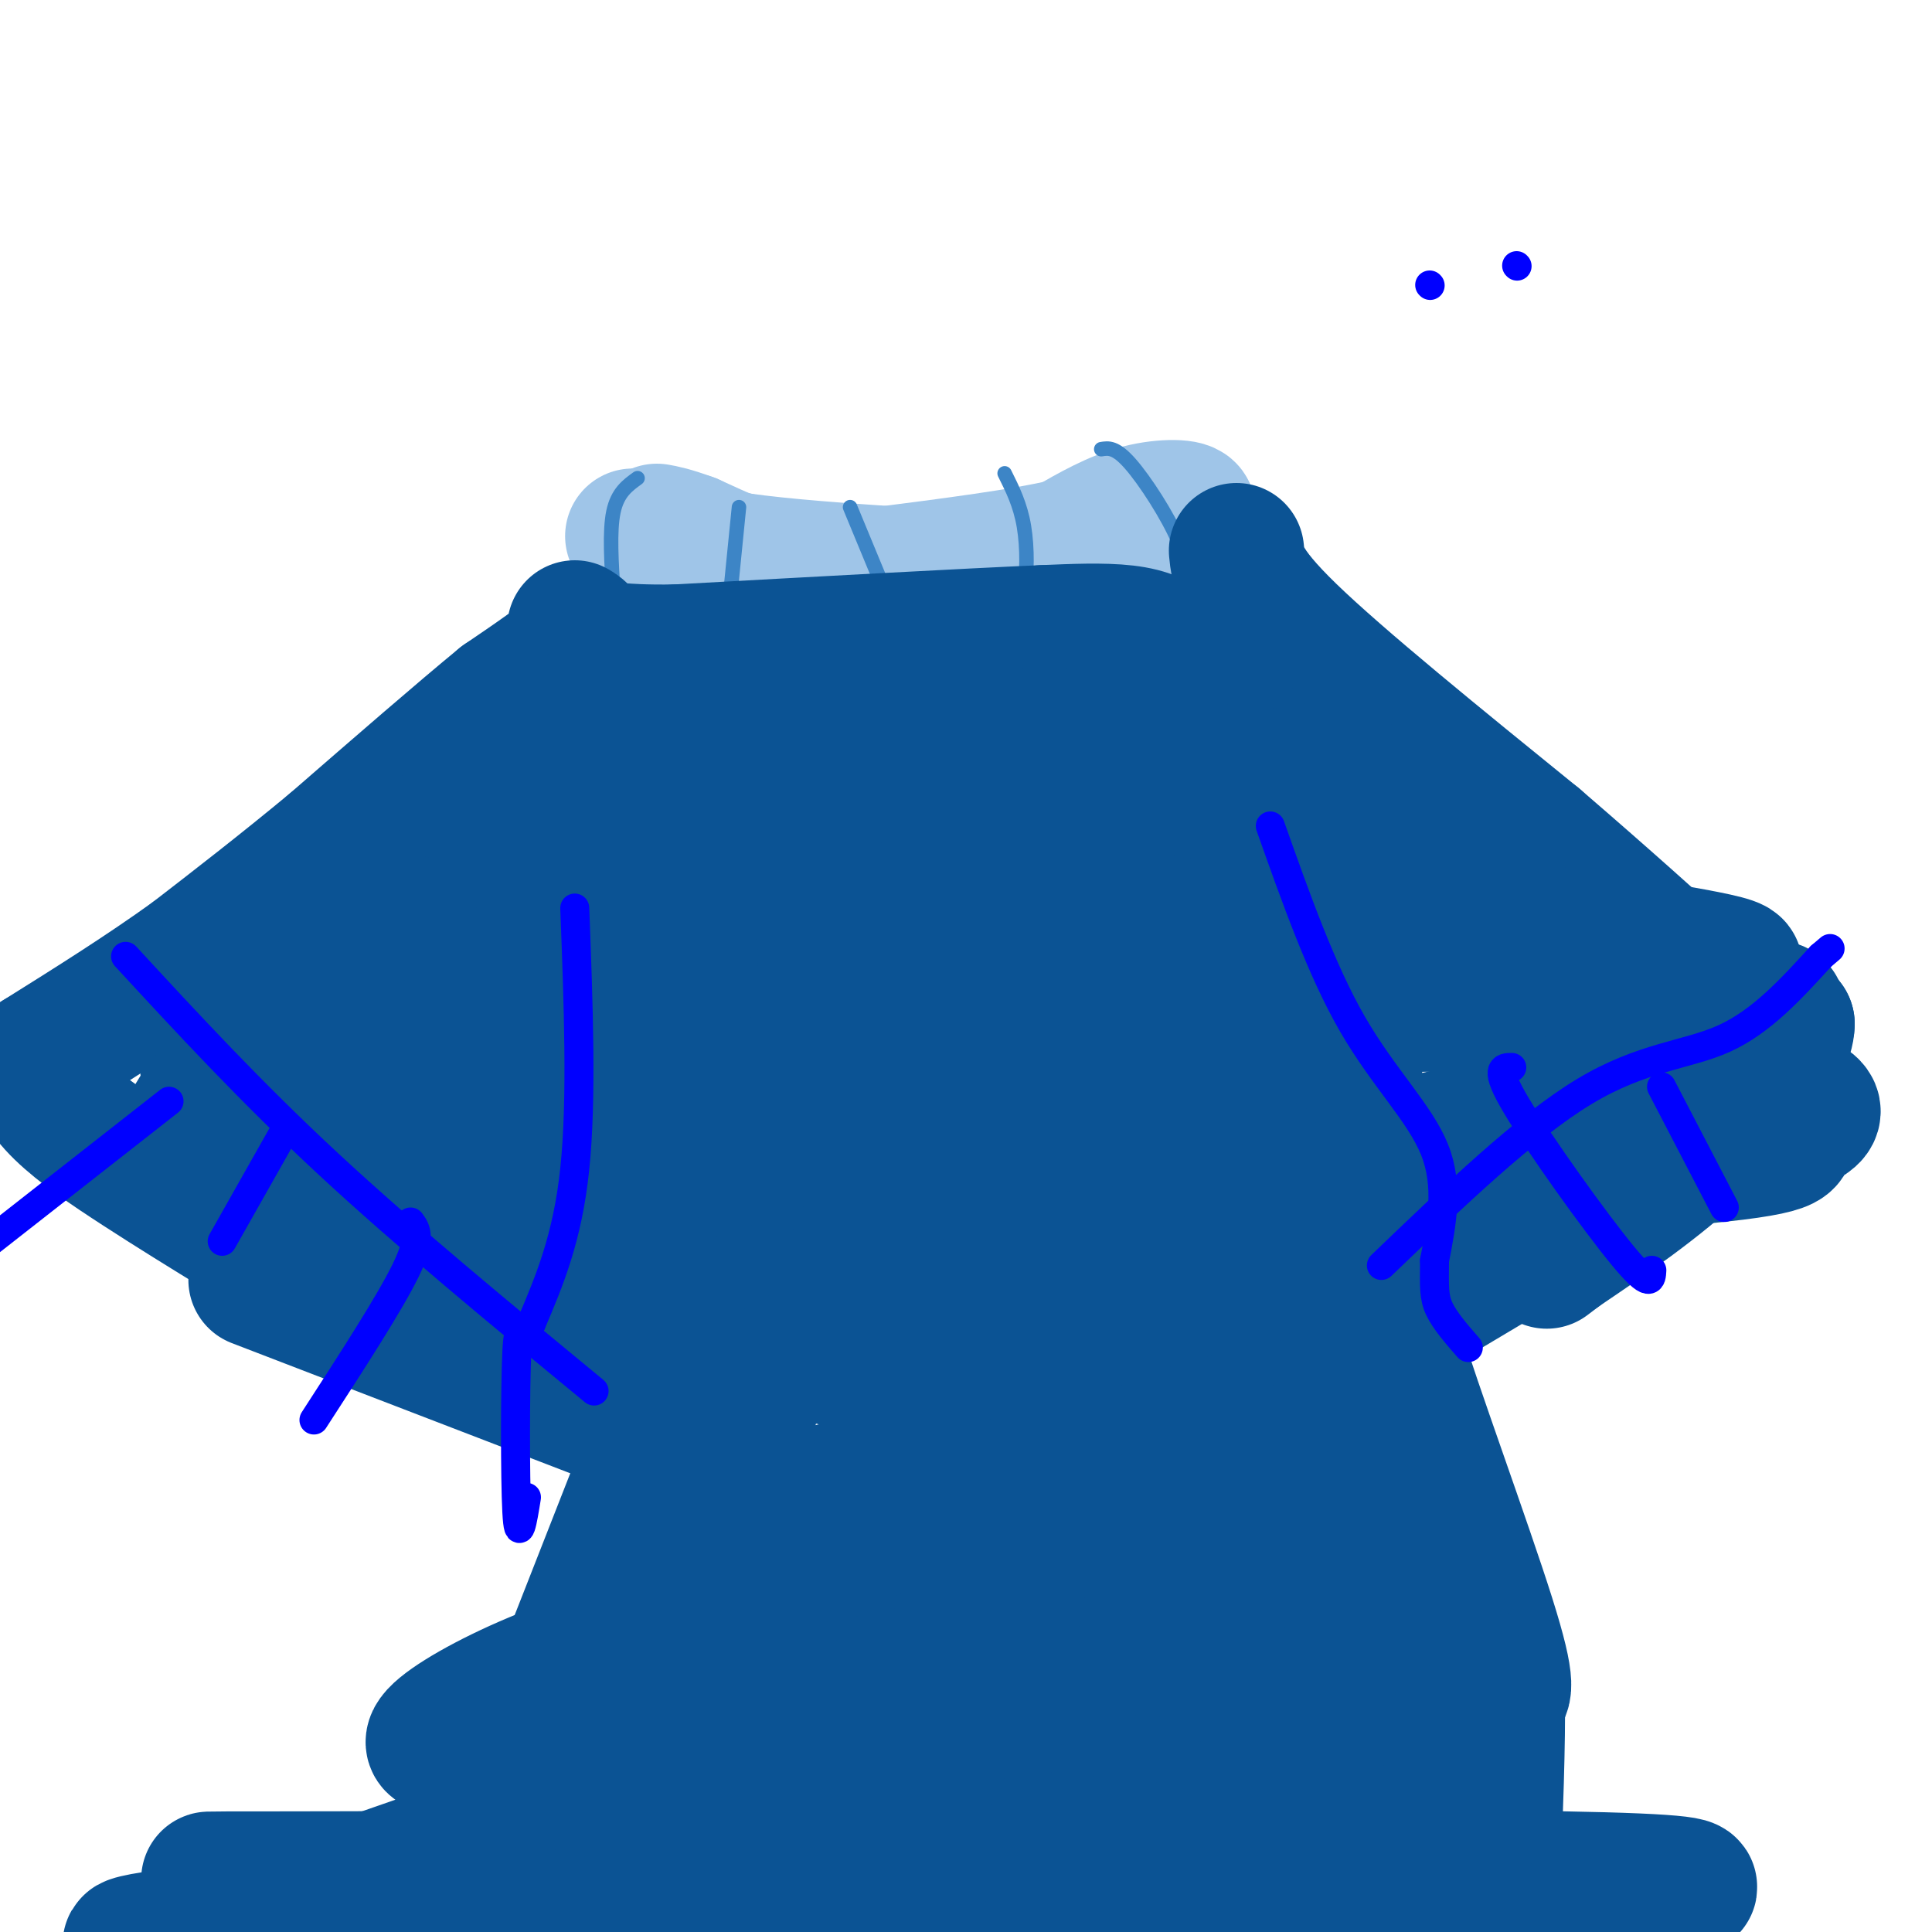 <svg viewBox='0 0 400 400' version='1.1' xmlns='http://www.w3.org/2000/svg' xmlns:xlink='http://www.w3.org/1999/xlink'><g fill='none' stroke='#9fc5e8' stroke-width='28' stroke-linecap='round' stroke-linejoin='round'><path d='M131,111c0.000,0.000 22.000,5.000 22,5'/><path d='M153,116c9.333,1.333 21.667,2.167 34,3'/><path d='M187,119c8.533,0.822 12.867,1.378 20,0c7.133,-1.378 17.067,-4.689 27,-8'/><path d='M234,111c6.500,-2.167 9.250,-3.583 12,-5'/><path d='M246,106c0.311,-1.089 -4.911,-1.311 -10,0c-5.089,1.311 -10.044,4.156 -15,7'/><path d='M221,113c-9.000,2.167 -24.000,4.083 -39,6'/><path d='M182,119c-9.933,1.244 -15.267,1.356 -21,0c-5.733,-1.356 -11.867,-4.178 -18,-7'/><path d='M143,112c-4.167,-1.500 -5.583,-1.750 -7,-2'/></g>
<g fill='none' stroke='#3d85c6' stroke-width='3' stroke-linecap='round' stroke-linejoin='round'><path d='M132,99c-2.083,1.500 -4.167,3.000 -5,7c-0.833,4.000 -0.417,10.500 0,17'/><path d='M153,105c0.000,0.000 -3.000,30.000 -3,30'/><path d='M176,105c0.000,0.000 12.000,29.000 12,29'/><path d='M208,98c1.622,3.244 3.244,6.489 4,11c0.756,4.511 0.644,10.289 0,13c-0.644,2.711 -1.822,2.356 -3,2'/><path d='M209,124c-0.667,0.833 -0.833,1.917 -1,3'/><path d='M228,93c1.467,-0.244 2.933,-0.489 6,3c3.067,3.489 7.733,10.711 10,16c2.267,5.289 2.133,8.644 2,12'/><path d='M246,124c0.333,2.000 0.167,1.000 0,0'/></g>
<g fill='none' stroke='#0b5394' stroke-width='28' stroke-linecap='round' stroke-linejoin='round'><path d='M119,130c1.250,0.750 2.500,1.500 0,4c-2.500,2.500 -8.750,6.750 -15,11'/><path d='M104,145c-8.333,6.833 -21.667,18.417 -35,30'/><path d='M69,175c-10.667,8.833 -19.833,15.917 -29,23'/><path d='M40,198c-10.167,7.333 -21.083,14.167 -32,21'/><path d='M8,219c-2.267,7.178 8.067,14.622 21,23c12.933,8.378 28.467,17.689 44,27'/><path d='M256,114c0.333,3.500 0.667,7.000 11,17c10.333,10.000 30.667,26.500 51,43'/><path d='M318,174c14.333,12.333 24.667,21.667 35,31'/><path d='M353,205c8.667,6.333 12.833,6.667 17,7'/><path d='M370,212c-0.067,5.667 -8.733,16.333 -18,25c-9.267,8.667 -19.133,15.333 -29,22'/><path d='M323,259c-4.833,3.667 -2.417,1.833 0,0'/><path d='M144,150c0.000,0.000 9.000,62.000 9,62'/><path d='M153,212c1.933,17.867 2.267,31.533 0,43c-2.267,11.467 -7.133,20.733 -12,30'/><path d='M141,285c-5.667,14.333 -13.833,35.167 -22,56'/><path d='M119,341c-4.844,16.044 -5.956,28.156 -9,37c-3.044,8.844 -8.022,14.422 -13,20'/><path d='M97,398c-2.833,4.500 -3.417,5.750 -4,7'/><path d='M53,265c0.000,0.000 78.000,30.000 78,30'/><path d='M256,159c6.750,13.083 13.500,26.167 19,44c5.500,17.833 9.750,40.417 14,63'/><path d='M289,266c1.060,9.548 -3.292,1.917 0,13c3.292,11.083 14.226,40.881 19,56c4.774,15.119 3.387,15.560 2,16'/><path d='M310,351c0.167,9.333 -0.417,24.667 -1,40'/><path d='M309,391c-0.333,9.000 -0.667,11.500 -1,14'/><path d='M298,268c0.000,0.000 47.000,-28.000 47,-28'/><path d='M43,221c33.111,-17.267 66.222,-34.533 70,-34c3.778,0.533 -21.778,18.867 -18,28c3.778,9.133 36.889,9.067 70,9'/><path d='M165,224c1.956,5.400 -28.156,14.400 -38,19c-9.844,4.600 0.578,4.800 11,5'/><path d='M153,194c4.540,-5.423 9.080,-10.846 17,-14c7.920,-3.154 19.219,-4.038 29,-9c9.781,-4.962 18.044,-14.000 1,5c-17.044,19.000 -59.397,66.038 -34,77c25.397,10.962 118.542,-14.154 155,-23c36.458,-8.846 16.229,-1.423 -4,6'/><path d='M317,236c-5.448,6.363 -17.068,19.270 -32,30c-14.932,10.730 -33.177,19.282 -37,22c-3.823,2.718 6.777,-0.399 21,-5c14.223,-4.601 32.070,-10.687 4,-3c-28.070,7.687 -102.057,29.146 -123,35c-20.943,5.854 11.159,-3.899 29,-8c17.841,-4.101 21.420,-2.551 25,-1'/><path d='M204,306c10.849,-1.203 25.471,-3.710 24,0c-1.471,3.710 -19.036,13.636 -24,17c-4.964,3.364 2.674,0.167 -19,8c-21.674,7.833 -72.659,26.698 -89,30c-16.341,3.302 1.961,-8.958 22,-16c20.039,-7.042 41.815,-8.867 46,-3c4.185,5.867 -9.219,19.426 -20,28c-10.781,8.574 -18.937,12.164 -17,13c1.937,0.836 13.969,-1.082 26,-3'/><path d='M153,380c19.756,-2.733 56.146,-8.065 80,-10c23.854,-1.935 35.172,-0.474 42,0c6.828,0.474 9.166,-0.038 0,4c-9.166,4.038 -29.837,12.628 -39,17c-9.163,4.372 -6.819,4.526 -45,6c-38.181,1.474 -116.887,4.269 -140,3c-23.113,-1.269 9.368,-6.603 7,-9c-2.368,-2.397 -39.583,-1.859 14,-2c53.583,-0.141 197.965,-0.961 251,0c53.035,0.961 14.724,3.703 -7,6c-21.724,2.297 -26.862,4.148 -32,6'/><path d='M284,401c-25.241,1.680 -72.344,2.880 -90,3c-17.656,0.120 -5.865,-0.839 -1,-4c4.865,-3.161 2.804,-8.523 15,-15c12.196,-6.477 38.650,-14.069 47,-15c8.350,-0.931 -1.403,4.800 -6,8c-4.597,3.200 -4.036,3.868 -13,7c-8.964,3.132 -27.452,8.728 -32,10c-4.548,1.272 4.843,-1.779 3,-2c-1.843,-0.221 -14.922,2.390 -28,5'/><path d='M179,398c-26.833,1.167 -79.917,1.583 -133,2'/><path d='M46,400c-25.762,1.722 -23.668,5.029 -4,0c19.668,-5.029 56.911,-18.392 74,-25c17.089,-6.608 14.026,-6.459 14,-14c-0.026,-7.541 2.987,-22.770 6,-38'/><path d='M136,323c3.500,-16.762 9.250,-39.667 13,-48c3.750,-8.333 5.500,-2.095 -1,23c-6.500,25.095 -21.250,69.048 -36,113'/><path d='M144,396c67.949,-26.614 135.898,-53.228 136,-59c0.102,-5.772 -67.643,9.298 -83,9c-15.357,-0.298 21.673,-15.965 37,-23c15.327,-7.035 8.951,-5.439 -3,0c-11.951,5.439 -29.475,14.719 -47,24'/><path d='M184,347c8.458,3.120 53.102,-1.081 73,-3c19.898,-1.919 15.049,-1.555 10,8c-5.049,9.555 -10.300,28.301 -6,30c4.300,1.699 18.150,-13.651 32,-29'/><path d='M293,353c3.921,-1.846 -2.275,8.038 -6,6c-3.725,-2.038 -4.978,-16.000 -12,-29c-7.022,-13.000 -19.814,-25.038 -26,-38c-6.186,-12.962 -5.768,-26.846 -5,-33c0.768,-6.154 1.884,-4.577 3,-3'/><path d='M247,256c1.266,-0.308 2.931,0.423 4,3c1.069,2.577 1.542,7.000 0,18c-1.542,11.000 -5.098,28.577 -9,43c-3.902,14.423 -8.149,25.691 0,20c8.149,-5.691 28.694,-28.340 36,-38c7.306,-9.660 1.373,-6.331 -4,-1c-5.373,5.331 -10.187,12.666 -15,20'/><path d='M259,321c-0.643,1.601 5.250,-4.396 11,-6c5.750,-1.604 11.356,1.183 17,7c5.644,5.817 11.327,14.662 14,21c2.673,6.338 2.337,10.169 2,14'/><path d='M303,357c-0.940,5.119 -4.292,10.917 -2,17c2.292,6.083 10.226,12.452 -18,12c-28.226,-0.452 -92.613,-7.726 -157,-15'/><path d='M126,371c-21.533,-3.400 3.133,-4.400 22,-5c18.867,-0.600 31.933,-0.800 45,-1'/><path d='M193,365c5.084,-0.292 -4.705,-0.522 -14,-4c-9.295,-3.478 -18.095,-10.204 -22,-24c-3.905,-13.796 -2.916,-34.660 -2,-44c0.916,-9.340 1.759,-7.155 10,-12c8.241,-4.845 23.879,-16.721 46,-24c22.121,-7.279 50.725,-9.960 61,-12c10.275,-2.040 2.221,-3.440 -8,1c-10.221,4.440 -22.611,14.720 -35,25'/><path d='M229,271c-10.741,5.838 -20.094,7.932 -26,9c-5.906,1.068 -8.365,1.110 -9,0c-0.635,-1.110 0.553,-3.372 -1,-5c-1.553,-1.628 -5.847,-2.621 15,-7c20.847,-4.379 66.835,-12.143 67,-10c0.165,2.143 -45.494,14.192 -71,20c-25.506,5.808 -30.859,5.374 -30,2c0.859,-3.374 7.929,-9.687 15,-16'/><path d='M189,264c12.750,-5.618 37.124,-11.663 71,-16c33.876,-4.337 77.256,-6.967 96,-9c18.744,-2.033 12.854,-3.471 14,-5c1.146,-1.529 9.327,-3.151 3,-6c-6.327,-2.849 -27.164,-6.924 -48,-11'/><path d='M325,217c11.049,-3.852 62.673,-7.981 35,-9c-27.673,-1.019 -134.643,1.072 -158,0c-23.357,-1.072 36.898,-5.306 71,-7c34.102,-1.694 42.051,-0.847 50,0'/><path d='M323,201c18.178,0.178 38.622,0.622 36,-1c-2.622,-1.622 -28.311,-5.311 -54,-9'/><path d='M305,191c-16.044,-6.733 -29.156,-19.067 -37,-27c-7.844,-7.933 -10.422,-11.467 -13,-15'/><path d='M255,149c-4.048,-4.964 -7.667,-9.875 -11,-13c-3.333,-3.125 -6.381,-4.464 -11,-5c-4.619,-0.536 -10.810,-0.268 -17,0'/><path d='M216,131c-15.500,0.667 -45.750,2.333 -76,4'/><path d='M140,135c-14.274,0.214 -11.958,-1.250 -12,1c-0.042,2.250 -2.440,8.214 -10,18c-7.560,9.786 -20.280,23.393 -33,37'/><path d='M85,191c-18.200,15.311 -47.200,35.089 -47,47c0.200,11.911 29.600,15.956 59,20'/><path d='M97,258c14.477,5.123 21.169,7.930 29,12c7.831,4.070 16.801,9.404 18,13c1.199,3.596 -5.372,5.456 -13,1c-7.628,-4.456 -16.314,-15.228 -25,-26'/><path d='M106,258c-4.027,-5.327 -1.595,-5.644 -9,-9c-7.405,-3.356 -24.648,-9.750 -30,-15c-5.352,-5.250 1.185,-9.357 12,-14c10.815,-4.643 25.907,-9.821 41,-15'/><path d='M120,205c9.319,-6.250 12.116,-14.376 16,-21c3.884,-6.624 8.853,-11.745 21,-17c12.147,-5.255 31.470,-10.644 44,-13c12.530,-2.356 18.265,-1.678 24,-1'/><path d='M225,153c10.397,-1.742 24.391,-5.597 24,-4c-0.391,1.597 -15.167,8.644 -25,13c-9.833,4.356 -14.724,6.019 -32,7c-17.276,0.981 -46.936,1.280 -63,0c-16.064,-1.280 -18.532,-4.140 -21,-7'/><path d='M108,162c-7.988,-1.226 -17.458,-0.792 -4,0c13.458,0.792 49.845,1.940 68,0c18.155,-1.940 18.077,-6.970 18,-12'/><path d='M190,150c-19.391,-1.850 -76.868,-0.475 -58,2c18.868,2.475 114.080,6.051 144,10c29.920,3.949 -5.451,8.271 -27,12c-21.549,3.729 -29.274,6.864 -37,10'/><path d='M212,184c-9.345,2.655 -14.208,4.292 -5,5c9.208,0.708 32.488,0.488 44,4c11.512,3.512 11.256,10.756 11,18'/><path d='M262,211c2.274,3.426 2.460,2.993 -2,6c-4.460,3.007 -13.567,9.456 -17,15c-3.433,5.544 -1.194,10.185 -20,11c-18.806,0.815 -58.659,-2.196 -72,-4c-13.341,-1.804 -0.171,-2.402 13,-3'/><path d='M164,236c11.726,-0.821 34.542,-1.375 53,-3c18.458,-1.625 32.560,-4.321 14,-6c-18.560,-1.679 -69.780,-2.339 -121,-3'/><path d='M110,224c-22.167,1.274 -17.083,5.958 -15,9c2.083,3.042 1.167,4.440 6,0c4.833,-4.440 15.417,-14.720 26,-25'/><path d='M127,208c7.000,-5.833 11.500,-7.917 16,-10'/></g>
<g fill='none' stroke='#0000ff' stroke-width='6' stroke-linecap='round' stroke-linejoin='round'><path d='M119,188c0.750,19.833 1.500,39.667 0,54c-1.500,14.333 -5.250,23.167 -9,32'/><path d='M110,274c-2.048,4.310 -2.667,-0.917 -3,6c-0.333,6.917 -0.381,25.976 0,33c0.381,7.024 1.190,2.012 2,-3'/><path d='M263,171c5.289,14.933 10.578,29.867 17,41c6.422,11.133 13.978,18.467 17,26c3.022,7.533 1.511,15.267 0,23'/><path d='M297,261c-0.044,5.444 -0.156,7.556 1,10c1.156,2.444 3.578,5.222 6,8'/><path d='M286,262c14.956,-14.356 29.911,-28.711 42,-36c12.089,-7.289 21.311,-7.511 29,-11c7.689,-3.489 13.844,-10.244 20,-17'/><path d='M377,198c3.333,-2.833 1.667,-1.417 0,0'/><path d='M313,221c-1.889,0.000 -3.778,0.000 1,8c4.778,8.000 16.222,24.000 22,31c5.778,7.000 5.889,5.000 6,3'/><path d='M344,225c0.000,0.000 13.000,25.000 13,25'/><path d='M26,198c12.917,14.000 25.833,28.000 42,43c16.167,15.000 35.583,31.000 55,47'/><path d='M35,228c0.000,0.000 -37.000,29.000 -37,29'/><path d='M59,234c0.000,0.000 -13.000,23.000 -13,23'/><path d='M85,253c1.167,1.583 2.333,3.167 -1,10c-3.333,6.833 -11.167,18.917 -19,31'/><path d='M296,59c0.000,0.000 0.100,0.100 0.1,0.1'/><path d='M314,55c0.000,0.000 0.100,0.100 0.1,0.1'/></g>
</svg>